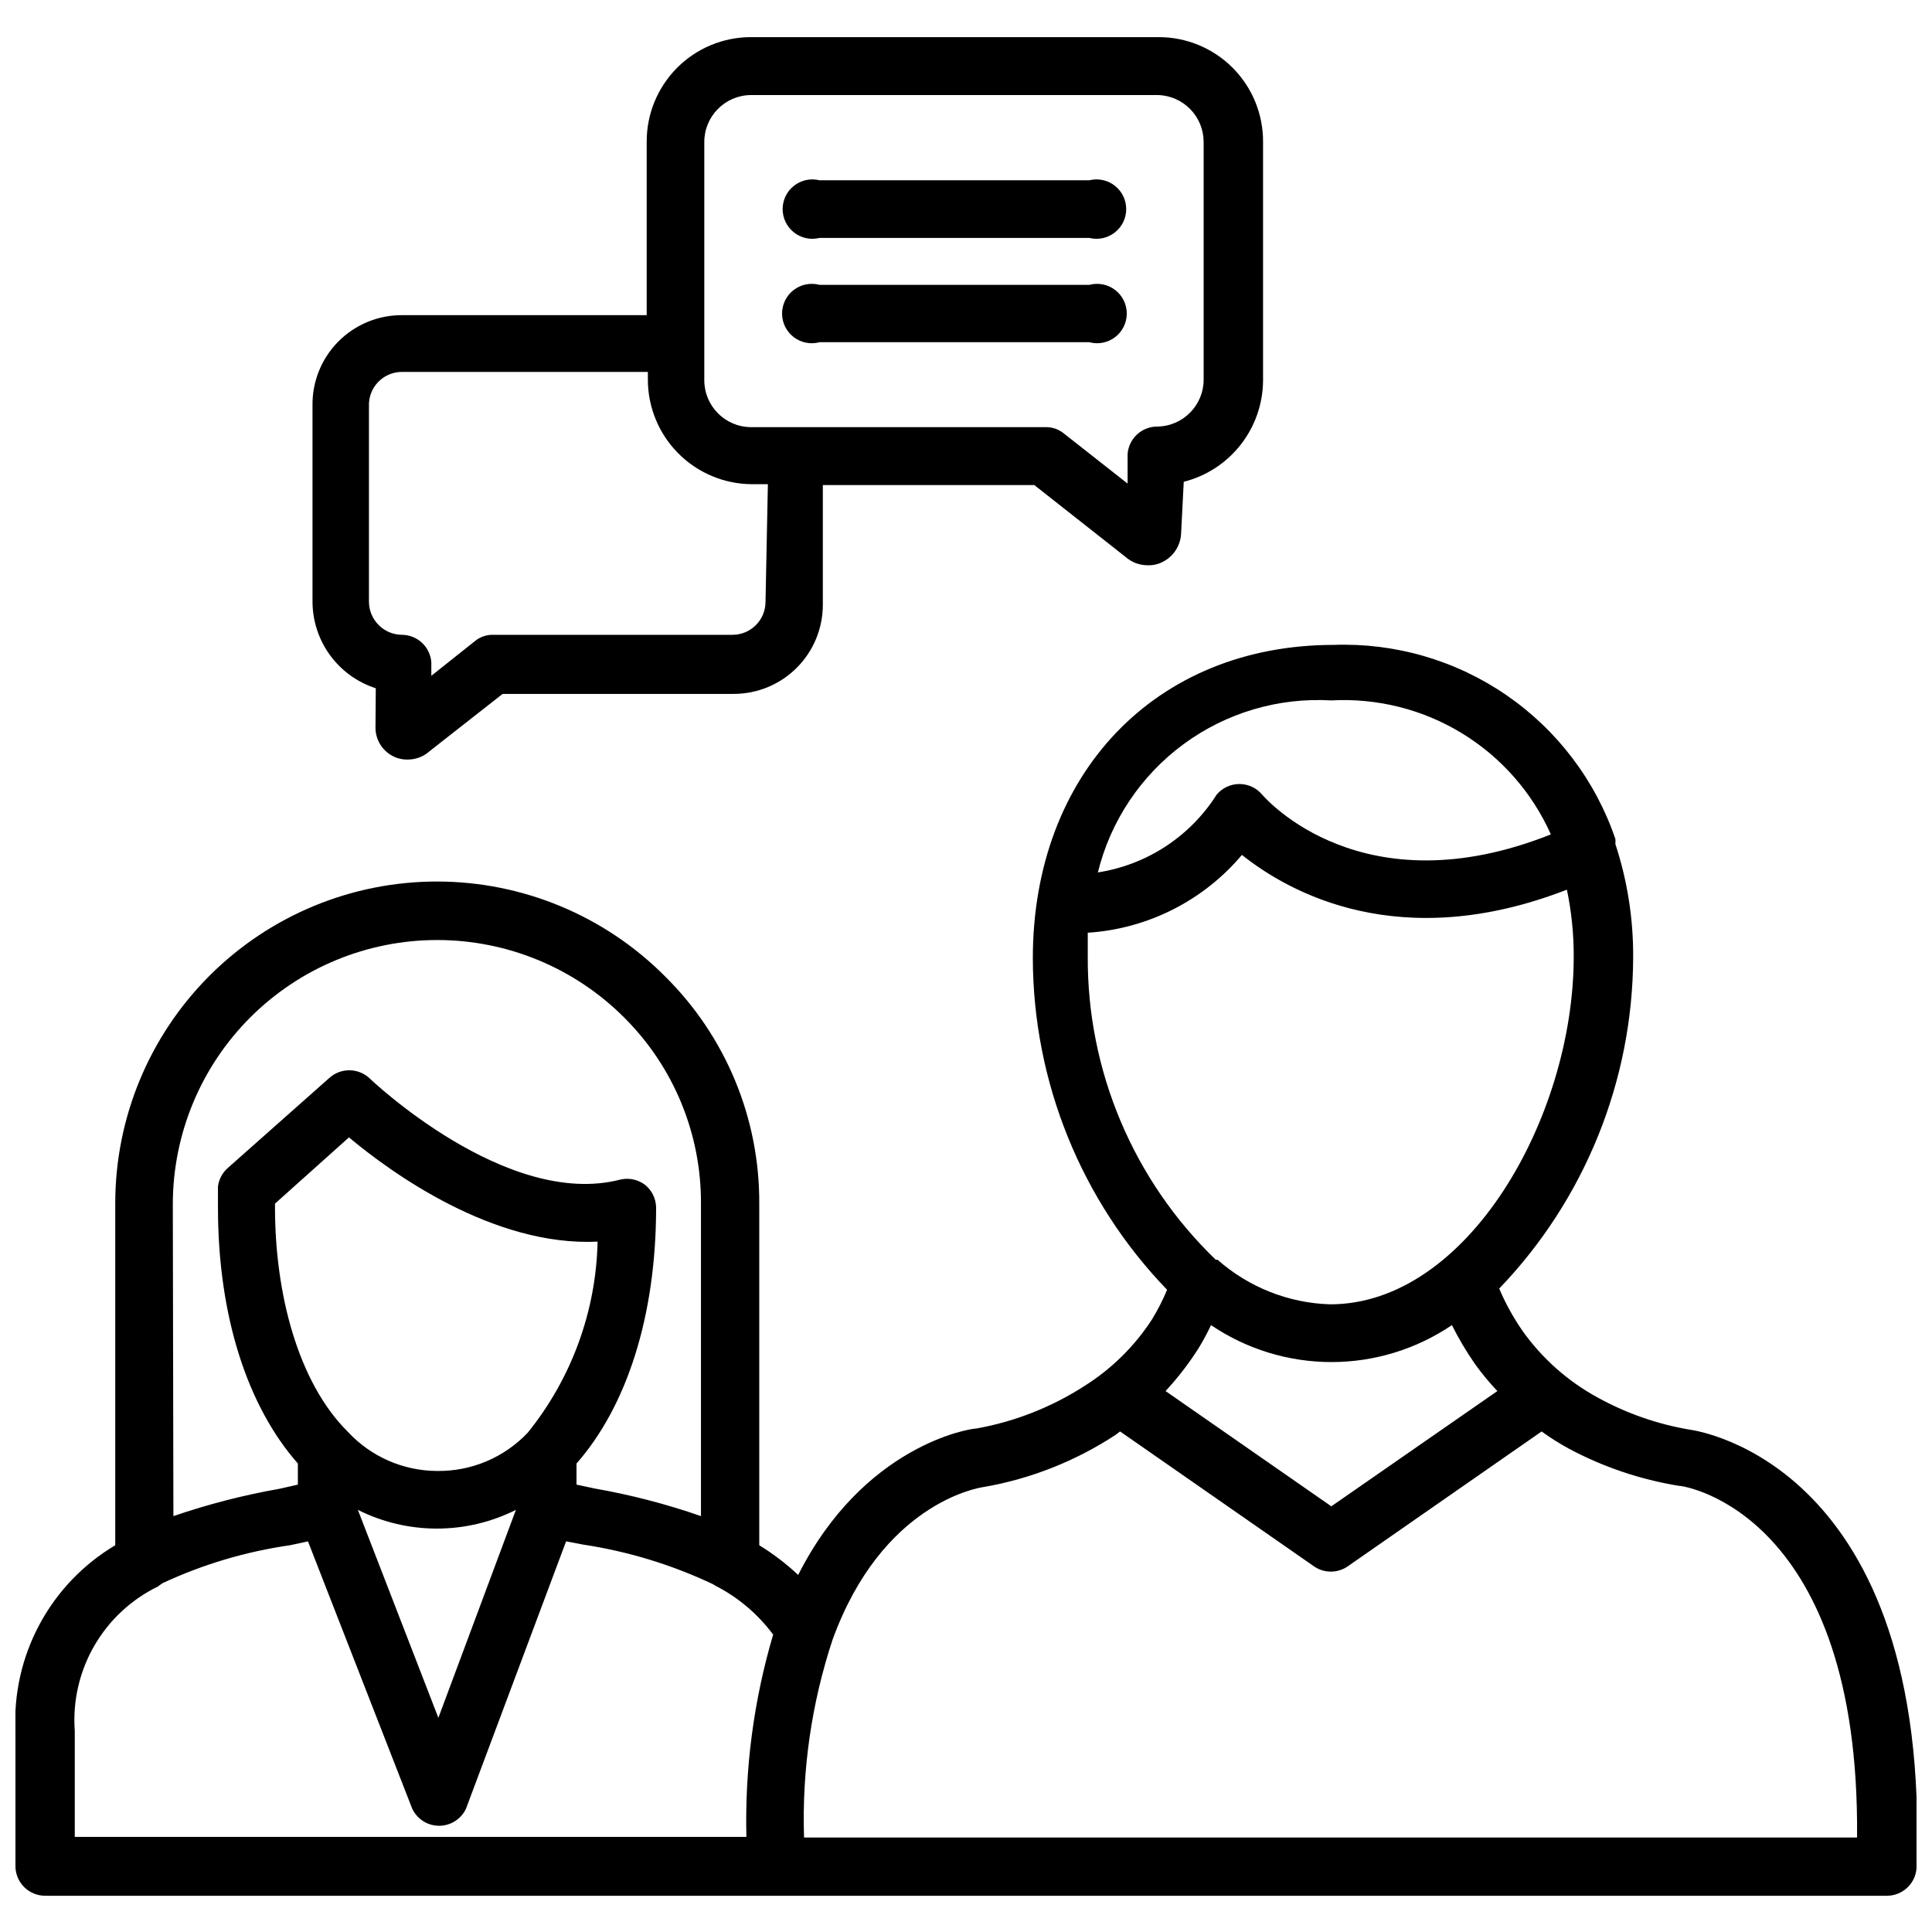<?xml version="1.0" encoding="UTF-8"?>
<!-- Uploaded to: ICON Repo, www.svgrepo.com, Generator: ICON Repo Mixer Tools -->
<svg width="800px" height="800px" version="1.1" viewBox="144 144 512 512" xmlns="http://www.w3.org/2000/svg">
 <defs>
  <clipPath id="a">
   <path d="m148.09 314h503.81v333h-503.81z"/>
  </clipPath>
 </defs>
 <g clip-path="url(#a)">
  <path d="m148.09 638.52c0 2.09 0.828 4.09 2.305 5.566 1.477 1.477 3.481 2.309 5.566 2.309h488.07c4.141 0.008 7.582-3.191 7.871-7.324 3.938-106.82-57.859-115.88-60.062-116.19-8.555-1.441-16.805-4.312-24.402-8.5-7.891-4.289-14.703-10.32-19.918-17.633-2.449-3.531-4.535-7.301-6.219-11.258 22.672-23.609 35.387-55.039 35.504-87.773 0.062-10.211-1.535-20.367-4.723-30.07 0.062-0.445 0.062-0.895 0-1.34-5.266-15.445-15.371-28.789-28.809-38.047-13.441-9.258-29.508-13.941-45.82-13.355-47.23 0-79.742 34.164-79.742 83.051 0.074 32.777 12.824 64.258 35.582 87.852-1.137 2.723-2.477 5.352-4.016 7.871-4.594 7.066-10.66 13.059-17.789 17.555-8.73 5.648-18.5 9.504-28.734 11.336-1.73 0-29.836 4.41-47.23 38.809-3.16-2.969-6.617-5.606-10.312-7.871v-90.527c0.117-22.613-8.879-44.32-24.957-60.223-15.969-16.062-37.676-25.109-60.328-25.145-22.652-0.035-44.387 8.949-60.406 24.965s-25.004 37.75-24.977 60.402v90.527c-8.469 5.035-15.406 12.285-20.066 20.965-4.66 8.684-6.867 18.473-6.383 28.312v11.965 23.773zm348.73-308.9c12.152-0.672 24.223 2.363 34.609 8.703 10.391 6.34 18.605 15.688 23.566 26.801-49.828 19.836-75.414-9.289-76.516-10.547-1.496-1.777-3.703-2.805-6.023-2.805-2.324 0-4.527 1.027-6.023 2.805-7.027 11.098-18.508 18.617-31.488 20.625 3.363-13.633 11.391-25.656 22.695-33.98 11.301-8.328 25.164-12.43 39.18-11.602zm-64.551 67.855v-6.297 0.004c15.859-1.023 30.617-8.473 40.855-20.625 12.438 9.918 41.801 26.449 86.121 9.211v-0.004c1.219 5.828 1.824 11.762 1.809 17.715 0 42.668-28.184 92.18-64.551 92.18-11.016-0.332-21.57-4.512-29.832-11.809h-0.473c-21.828-21.02-34.09-50.066-33.93-80.371zm108.55 115.17-44.004 30.543-43.926-30.543c3.25-3.508 6.176-7.301 8.738-11.336 1.211-1.988 2.316-4.035 3.305-6.141 9.422 6.383 20.543 9.793 31.922 9.793 11.379 0 22.5-3.41 31.922-9.793 1.773 3.551 3.801 6.969 6.062 10.234 1.82 2.551 3.82 4.969 5.981 7.242zm-176.18 65.887c13.066-35.977 38.336-40.227 40.07-40.461 12.441-2.164 24.309-6.856 34.871-13.777l1.258-0.945 51.484 35.816v0.004c2.648 1.766 6.094 1.766 8.738 0l51.484-35.816v-0.004c2.266 1.645 4.633 3.141 7.086 4.488 9.145 4.906 19.039 8.258 29.281 9.918 2.047 0 48.02 7.871 47.23 93.203l-279.06 0.004c-0.582-17.785 1.977-35.531 7.555-52.43zm-174.84-115.56c0.055-18.555 7.465-36.328 20.609-49.426 13.141-13.094 30.941-20.441 49.496-20.43 18.555 0.012 36.344 7.383 49.469 20.496 13.137 13.055 20.48 30.836 20.391 49.359v82.812c-9.184-3.195-18.609-5.641-28.184-7.32l-4.801-1.023v-5.59c13.227-15.035 21.098-38.887 21.098-67.855-0.039-2.328-1.105-4.519-2.914-5.984-1.859-1.422-4.254-1.938-6.535-1.418-30.23 7.871-66.359-26.688-66.676-27-2.969-2.609-7.418-2.609-10.391 0l-27.078 24.008c-1.383 1.254-2.273 2.953-2.519 4.805v5.59c0 28.891 7.871 52.742 21.176 67.855v5.59l-4.879 1.102h-0.004c-9.539 1.68-18.938 4.102-28.102 7.242zm69.98 70.848c-8.969-0.051-17.52-3.812-23.613-10.391-13.305-13.227-19.289-36.844-19.289-59.434v-1.023l19.602-17.555c11.18 9.367 38.258 28.969 65.891 27.629-0.398 18.453-6.906 36.254-18.5 50.617-6.25 6.613-14.992 10.301-24.09 10.156zm20.941 10.312-20.547 55.105-21.332-55.105c13.176 6.613 28.703 6.613 41.879 0zm-94.465 19.996 0.789-0.551-0.004-0.004c10.727-5.004 22.133-8.398 33.852-10.074l4.723-1.023 27.629 70.848h0.004c1.297 2.762 4.07 4.523 7.121 4.523s5.828-1.762 7.125-4.523l26.527-70.848 4.566 0.867v-0.004c11.891 1.805 23.453 5.332 34.324 10.473l0.789 0.473h-0.004c5.988 3.078 11.188 7.496 15.195 12.91-5.141 17.391-7.531 35.477-7.086 53.605h-177.99v-16.215-11.887c-0.57-7.852 1.223-15.691 5.152-22.512 3.93-6.82 9.812-12.305 16.891-15.746z"/>
 </g>
 <path d="m315.38 181.55v45.973h-64.945c-6.344-0.004-12.426 2.551-16.867 7.082-4.445 4.531-6.875 10.66-6.75 17.004v51.719c-0.012 5.129 1.605 10.125 4.621 14.27 3.016 4.148 7.269 7.227 12.148 8.797l-0.078 10.629c0.082 3.59 2.414 6.742 5.824 7.871 0.891 0.285 1.82 0.418 2.754 0.395 2.125 0 4.172-0.785 5.746-2.207l19.363-15.191h61.246c6.266 0 12.273-2.488 16.699-6.918 4.43-4.43 6.918-10.434 6.918-16.699v-31.723h56.047l24.09 18.973c1.664 1.496 3.828 2.309 6.062 2.281 0.91 0.023 1.812-0.109 2.676-0.395 3.434-1.145 5.832-4.258 6.062-7.871l0.707-13.855c5.996-1.52 11.312-4.988 15.117-9.863 3.805-4.875 5.883-10.875 5.902-17.059v-62.977c0.086-7.41-2.812-14.543-8.035-19.797-5.227-5.254-12.344-8.191-19.754-8.148h-108c-7.328 0.02-14.348 2.953-19.516 8.148-5.164 5.195-8.059 12.234-8.035 19.562zm31.488 122.02c-0.043 4.793-3.945 8.66-8.738 8.66h-63.527c-1.719-0.023-3.391 0.562-4.723 1.652l-11.574 9.211v-3.621c-0.328-4.102-3.758-7.258-7.871-7.242-4.84-0.086-8.703-4.059-8.66-8.898v-51.719c-0.082-2.356 0.789-4.648 2.418-6.356 1.633-1.703 3.883-2.676 6.242-2.695h65.258v1.969c-0.02 7.336 2.871 14.379 8.035 19.586 5.164 5.211 12.184 8.16 19.52 8.199h4.25zm116.11-122.02v62.977c0.043 6.836-5.445 12.43-12.281 12.516-4.113-0.012-7.543 3.141-7.871 7.242v7.871l-16.926-13.305c-1.332-1.086-3.004-1.672-4.723-1.652h-78.25c-6.836-0.086-12.324-5.676-12.281-12.516v-62.977c-0.043-6.84 5.445-12.43 12.281-12.516h108c6.684 0.211 12.008 5.672 12.047 12.359z"/>
 <path d="m361.19 207.05h71.48c2.352 0.59 4.844 0.062 6.758-1.43 1.91-1.492 3.027-3.781 3.027-6.207 0-2.422-1.117-4.715-3.027-6.203-1.914-1.492-4.406-2.019-6.758-1.43h-71.48c-2.352-0.59-4.844-0.062-6.754 1.43-1.914 1.488-3.031 3.781-3.031 6.203 0 2.426 1.117 4.715 3.031 6.207 1.91 1.492 4.402 2.019 6.754 1.43z"/>
 <path d="m361.19 234.69h71.48c2.367 0.641 4.898 0.145 6.844-1.344 1.949-1.488 3.094-3.801 3.094-6.254s-1.145-4.766-3.094-6.254c-1.945-1.488-4.477-1.984-6.844-1.344h-71.48c-2.363-0.641-4.894-0.145-6.844 1.344-1.949 1.488-3.09 3.801-3.09 6.254s1.141 4.766 3.09 6.254 4.481 1.984 6.844 1.344z"/>
</svg>